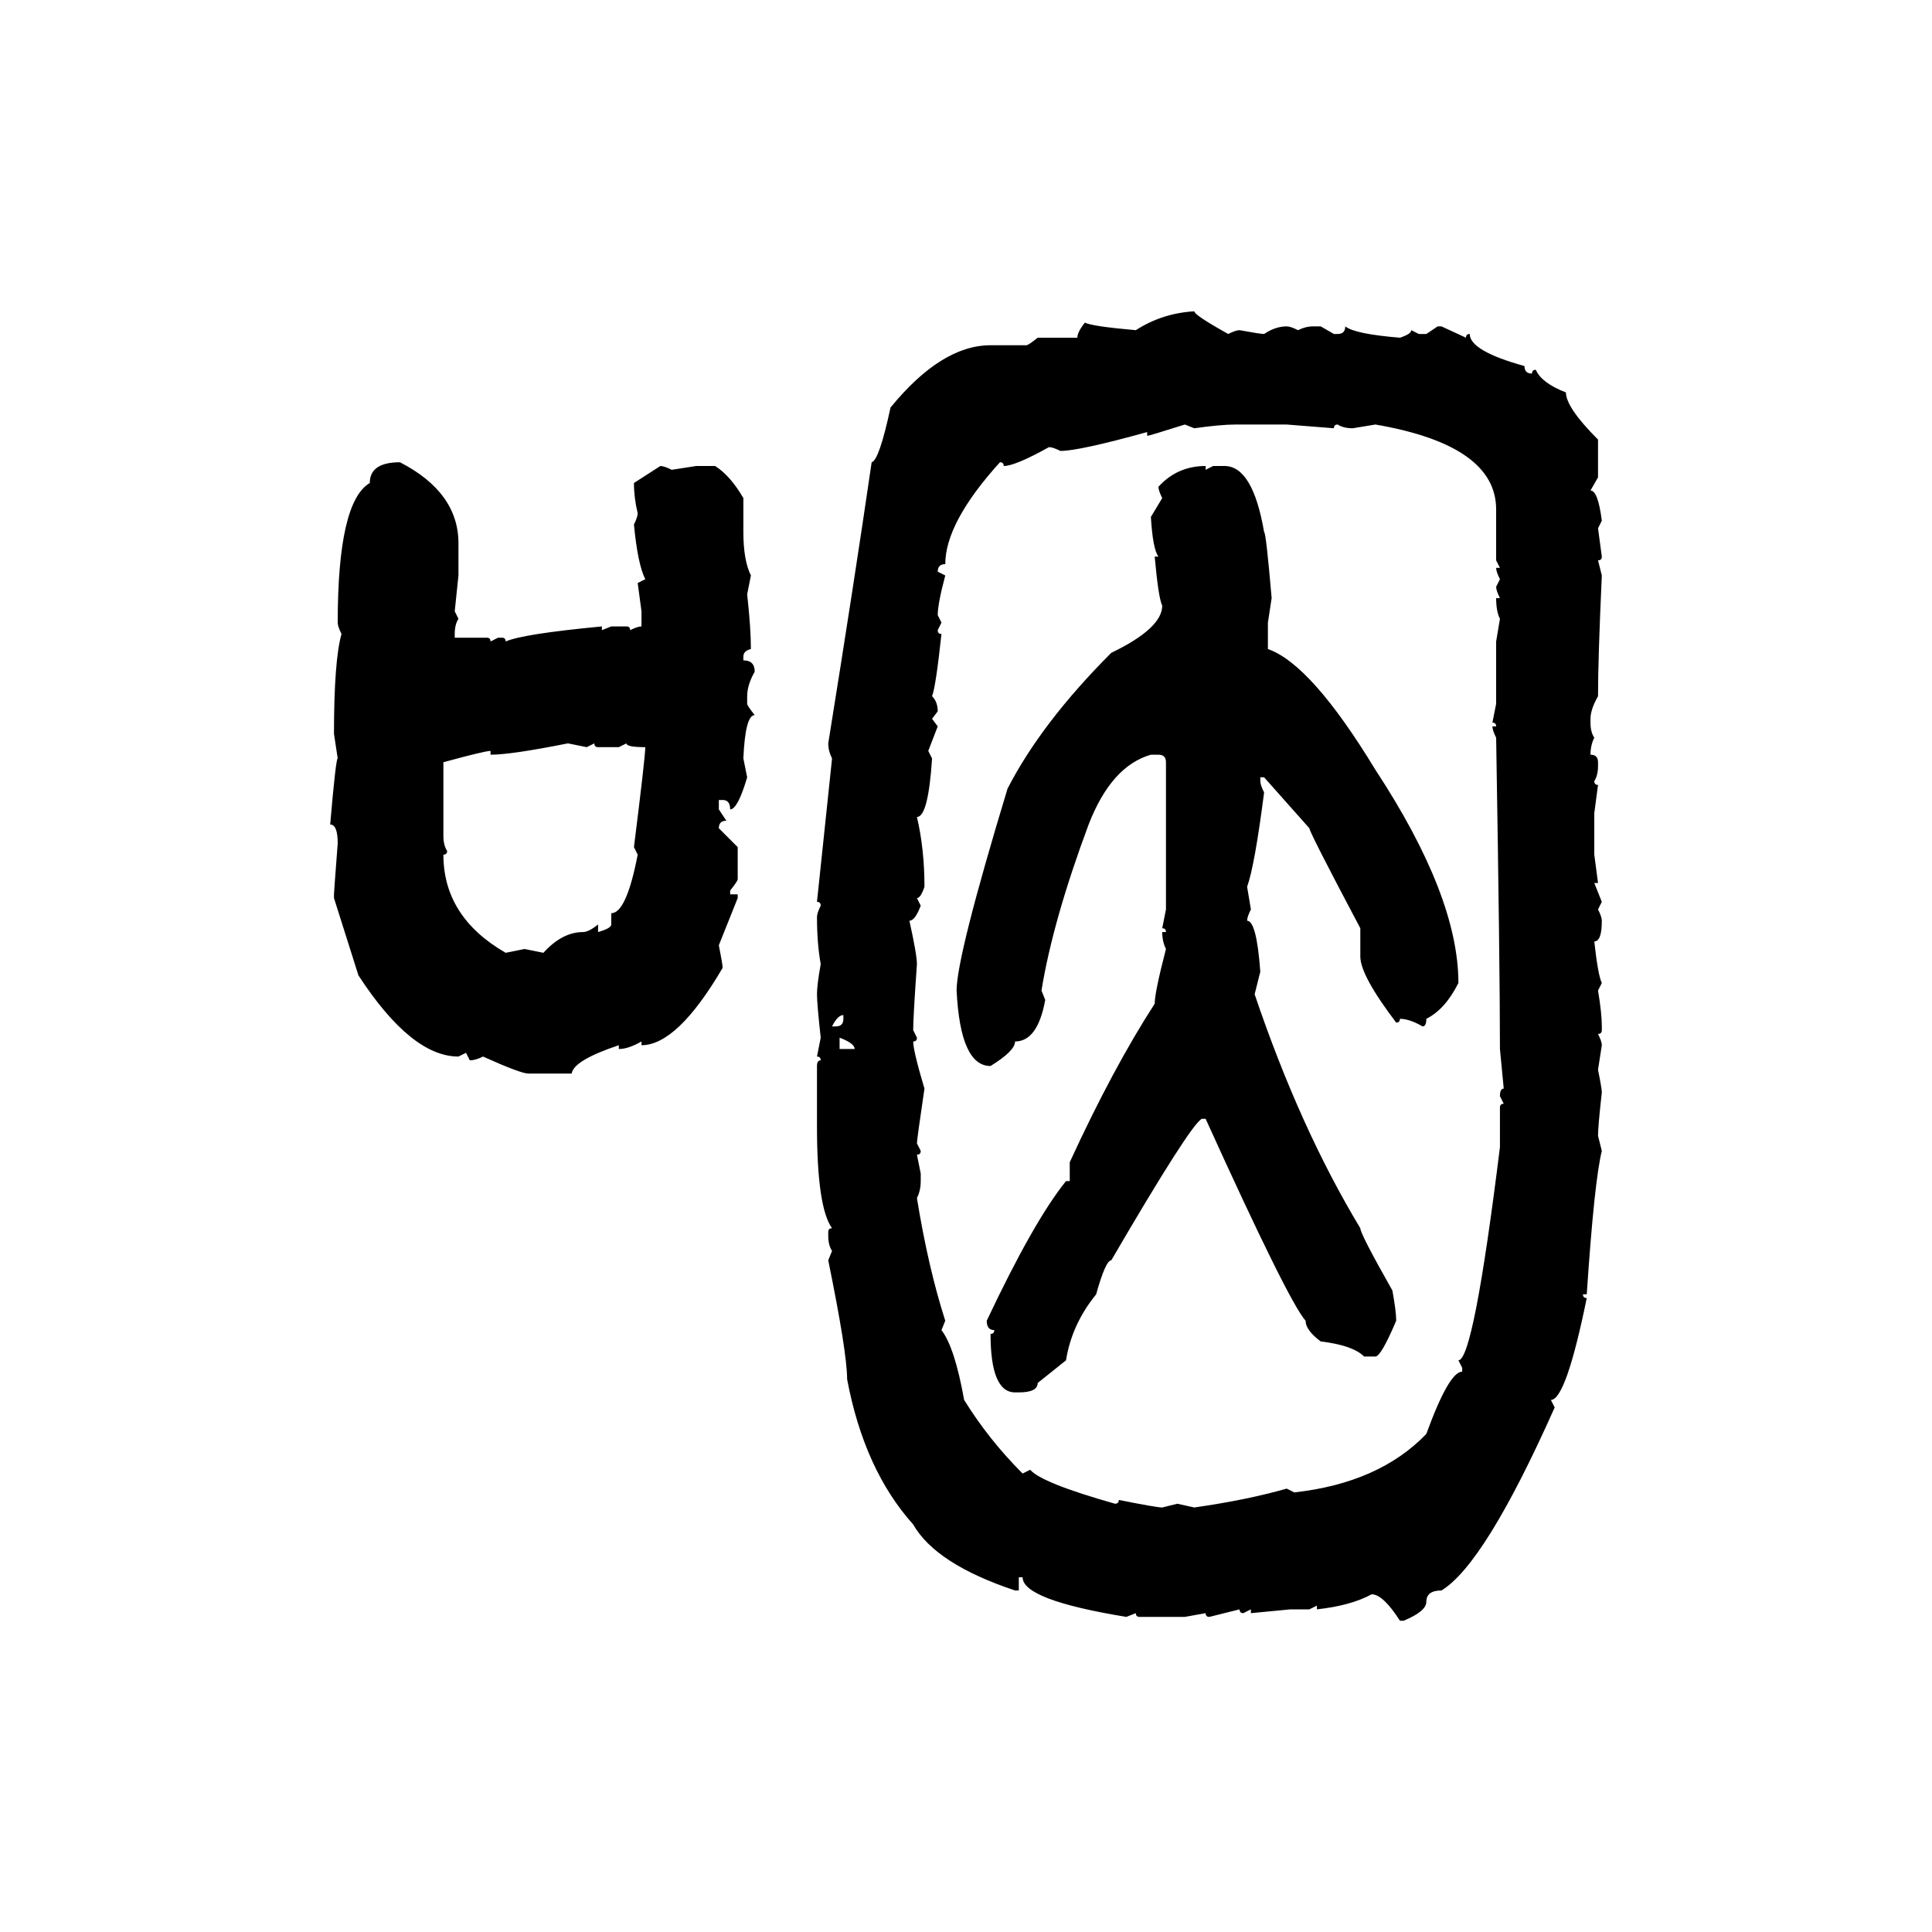 <svg xmlns="http://www.w3.org/2000/svg" xmlns:xlink="http://www.w3.org/1999/xlink" width="300" height="300"><path d="M185.45 48.34L185.45 48.34Q185.45 48.93 190.72 51.86L190.72 51.86Q191.89 51.27 192.48 51.27L192.48 51.27Q195.70 51.86 196.29 51.86L196.29 51.86Q198.05 50.68 199.80 50.68L199.80 50.68Q200.39 50.68 201.56 51.27L201.56 51.27Q202.73 50.68 203.91 50.68L203.91 50.68L205.08 50.68L207.13 51.86L207.71 51.86Q208.89 51.86 208.89 50.68L208.89 50.68Q210.35 51.86 217.38 52.44L217.38 52.44Q219.14 51.86 219.14 51.27L219.14 51.27L220.31 51.86L221.48 51.86L223.24 50.68L223.83 50.68L227.64 52.44Q227.64 51.86 228.22 51.86L228.22 51.86Q228.22 54.49 236.72 56.84L236.72 56.84Q236.72 58.01 237.89 58.01L237.89 58.01Q237.89 57.42 238.48 57.42L238.48 57.42Q239.36 59.47 243.16 60.94L243.16 60.94Q243.16 63.28 248.14 68.26L248.14 68.26L248.14 74.12L246.97 76.17Q248.14 76.17 248.73 80.86L248.73 80.86L248.14 82.03L248.73 86.43Q248.73 87.01 248.14 87.01L248.14 87.01L248.73 89.36Q248.14 102.25 248.14 108.11L248.14 108.11Q246.97 110.16 246.97 111.62L246.97 111.62L246.97 112.21Q246.97 113.67 247.56 114.55L247.56 114.55Q246.97 115.72 246.97 117.19L246.97 117.19Q248.14 117.19 248.14 118.36L248.14 118.36L248.14 118.95Q248.14 120.41 247.56 121.29L247.56 121.29Q247.56 121.88 248.14 121.88L248.14 121.88L247.56 126.27L247.56 132.71L248.14 137.11L247.56 137.11L248.73 140.04L248.14 141.21Q248.73 142.38 248.73 142.97L248.73 142.97Q248.73 146.19 247.56 146.19L247.56 146.19Q248.14 151.46 248.73 152.64L248.73 152.64L248.14 153.81Q248.73 157.32 248.73 159.38L248.73 159.38L248.73 159.96Q248.73 160.55 248.14 160.55L248.14 160.55Q248.73 161.72 248.73 162.30L248.73 162.30L248.14 166.11Q248.73 169.04 248.73 169.63L248.73 169.63Q248.14 174.90 248.14 176.37L248.14 176.37L248.73 178.71Q247.56 183.40 246.39 200.98L246.39 200.98L245.80 200.98Q245.80 201.56 246.39 201.56L246.39 201.56Q243.16 217.38 240.82 217.38L240.82 217.38L241.41 218.55Q230.57 242.87 223.83 246.97L223.83 246.97Q221.48 246.97 221.48 248.73L221.48 248.73Q221.48 250.20 217.97 251.66L217.97 251.66L217.38 251.66Q214.75 247.56 212.99 247.56L212.99 247.56Q209.77 249.32 204.49 249.90L204.49 249.90L204.49 249.32L203.32 249.90L200.39 249.90L194.24 250.49L194.24 249.90L193.07 250.49Q192.48 250.49 192.48 249.90L192.48 249.90L187.79 251.07Q187.21 251.07 187.21 250.49L187.21 250.49L183.98 251.07L176.95 251.07Q176.37 251.07 176.37 250.49L176.37 250.49L174.90 251.07Q158.79 248.44 158.79 244.92L158.79 244.92L158.20 244.92L158.20 246.97L157.62 246.97Q145.31 242.87 141.80 236.72L141.80 236.72Q134.18 228.22 131.54 214.16L131.54 214.16Q131.54 210.06 128.61 195.70L128.61 195.70L129.20 194.24Q128.61 193.36 128.61 191.89L128.61 191.89L128.61 191.31Q128.61 190.72 129.20 190.72L129.20 190.72Q126.86 187.50 126.86 174.90L126.86 174.90L126.86 165.53Q126.86 164.65 127.44 164.65L127.44 164.65Q127.44 164.06 126.86 164.06L126.86 164.06L127.44 161.13Q126.86 155.86 126.86 154.39L126.86 154.39Q126.86 152.93 127.44 149.71L127.44 149.71Q126.86 146.48 126.86 142.38L126.86 142.38Q126.86 141.80 127.44 140.63L127.44 140.63Q127.44 140.04 126.86 140.04L126.86 140.04L129.20 117.77Q128.61 116.60 128.61 115.43L128.61 115.43Q132.71 89.94 135.35 71.78L135.35 71.78Q136.52 71.48 138.28 63.28L138.28 63.28Q146.19 53.61 153.81 53.61L153.81 53.61L159.38 53.61Q159.67 53.61 161.13 52.44L161.13 52.44L167.29 52.44Q167.29 51.56 168.46 50.10L168.46 50.10Q169.63 50.68 176.37 51.27L176.37 51.27Q180.47 48.63 185.45 48.34ZM178.13 67.68L178.13 67.68L178.13 67.09Q167.58 70.02 164.65 70.02L164.65 70.02Q163.48 69.43 162.89 69.43L162.89 69.43Q157.62 72.36 155.86 72.36L155.86 72.36Q155.86 71.78 155.27 71.78L155.27 71.78Q146.78 81.15 146.78 87.60L146.78 87.60Q145.61 87.60 145.61 88.77L145.61 88.77L146.78 89.36Q145.61 93.75 145.61 95.51L145.61 95.51L146.19 96.68L145.61 97.85Q145.61 98.44 146.19 98.44L146.19 98.44Q145.31 106.64 144.73 108.11L144.73 108.11Q145.61 108.98 145.61 110.45L145.61 110.45L144.73 111.62L145.61 112.79L144.14 116.60L144.73 117.77Q144.14 126.86 142.38 126.86L142.38 126.86Q143.55 131.84 143.55 137.70L143.55 137.70Q142.97 139.45 142.38 139.45L142.38 139.45L142.97 140.63Q142.09 142.97 141.21 142.97L141.21 142.97Q142.38 148.24 142.38 149.71L142.38 149.71Q141.80 157.91 141.80 159.96L141.80 159.96L142.38 161.13Q142.38 161.72 141.80 161.72L141.80 161.72Q141.80 163.18 143.55 169.04L143.55 169.04Q142.38 176.95 142.38 177.54L142.38 177.54L142.97 178.71Q142.97 179.30 142.38 179.30L142.38 179.30L142.97 182.23L142.97 183.40Q142.97 184.86 142.38 186.04L142.38 186.04Q144.14 196.88 146.78 205.08L146.78 205.08L146.19 206.54Q148.24 209.18 149.71 217.38L149.71 217.38Q153.52 223.54 158.79 228.81L158.79 228.81L159.96 228.22Q161.72 230.27 173.14 233.50L173.14 233.50Q173.73 233.50 173.73 232.91L173.73 232.91Q179.59 234.08 180.47 234.08L180.47 234.08L182.81 233.50L185.45 234.08Q193.65 232.91 199.80 231.15L199.80 231.15L200.98 231.74Q214.16 230.27 221.48 222.66L221.48 222.66Q225 212.99 227.05 212.99L227.05 212.99L227.05 212.40L226.46 211.23Q228.81 211.23 232.91 178.13L232.91 178.13L232.91 171.97Q232.91 171.39 233.50 171.39L233.50 171.39L232.91 170.21Q232.91 169.04 233.50 169.04L233.50 169.04L232.91 162.89Q232.91 150 232.32 114.55L232.32 114.55Q231.74 113.38 231.74 112.79L231.74 112.79L232.32 112.79Q232.32 112.21 231.74 112.21L231.74 112.21L232.32 109.28L232.32 99.61L232.91 96.09Q232.32 94.92 232.32 92.87L232.32 92.87L232.91 92.87Q232.32 91.70 232.32 91.11L232.32 91.11L232.91 89.94Q232.32 88.77 232.32 88.18L232.32 88.18L232.91 88.18L232.32 87.01L232.32 79.10Q232.32 69.14 213.57 65.92L213.57 65.92L210.06 66.50Q208.59 66.50 207.71 65.92L207.71 65.92Q207.13 65.92 207.13 66.50L207.13 66.50L199.80 65.92L191.89 65.92Q189.55 65.92 185.45 66.50L185.45 66.50L183.98 65.92Q178.42 67.68 178.13 67.68ZM62.11 71.78L62.11 71.78Q71.19 76.46 71.19 84.38L71.19 84.38L71.19 89.36L70.61 94.92L71.19 96.09Q70.61 96.97 70.61 98.44L70.61 98.44L70.61 99.02L75.59 99.02Q76.17 99.02 76.17 99.61L76.17 99.61L77.34 99.02L77.93 99.02Q78.52 99.02 78.52 99.61L78.52 99.61Q81.15 98.44 93.46 97.27L93.46 97.27L93.46 97.85L94.92 97.27L97.27 97.27Q97.85 97.27 97.85 97.85L97.85 97.85Q99.02 97.27 99.61 97.27L99.61 97.27L99.61 94.92L99.02 90.53L100.20 89.94Q99.02 87.60 98.44 81.45L98.44 81.45Q99.02 80.27 99.02 79.69L99.02 79.69Q98.44 77.34 98.44 75L98.44 75L102.54 72.36Q103.13 72.36 104.30 72.95L104.30 72.95L108.11 72.36L111.04 72.36Q113.38 73.83 115.43 77.34L115.43 77.34L115.43 82.62Q115.43 87.01 116.60 89.36L116.60 89.36L116.02 92.29Q116.60 97.56 116.60 100.78L116.60 100.78Q115.43 101.07 115.43 101.95L115.43 101.95L115.43 102.54Q117.19 102.54 117.19 104.30L117.19 104.30Q116.02 106.35 116.02 108.11L116.02 108.11L116.02 109.28Q116.02 109.57 117.19 111.04L117.19 111.04Q115.72 111.04 115.43 117.77L115.43 117.77L116.02 120.70Q114.55 125.68 113.38 125.68L113.38 125.68Q113.38 124.22 112.21 124.22L112.21 124.22L111.62 124.22L111.62 125.68L112.79 127.44Q111.62 127.44 111.62 128.61L111.62 128.61L114.55 131.54L114.55 136.52Q114.55 136.82 113.38 138.28L113.38 138.28L113.38 138.87L114.55 138.87L114.55 139.45L111.62 146.78Q112.21 149.71 112.21 150.29L112.21 150.29Q105.18 162.30 99.61 162.30L99.61 162.30L99.61 161.72Q97.56 162.89 96.09 162.89L96.09 162.89L96.09 162.30Q89.06 164.65 88.77 166.70L88.77 166.70L82.03 166.70Q80.86 166.70 75 164.06L75 164.06Q73.83 164.65 72.95 164.65L72.95 164.65L72.36 163.48L71.19 164.06Q63.87 164.06 55.66 151.46L55.66 151.46L51.86 139.45L51.86 138.87Q51.86 138.57 52.44 130.96L52.44 130.96Q52.44 128.03 51.27 128.03L51.27 128.03Q52.15 117.77 52.44 117.77L52.44 117.77L51.86 113.96Q51.86 102.54 53.03 98.44L53.03 98.44Q52.44 97.27 52.44 96.68L52.44 96.68Q52.44 77.93 57.42 75L57.42 75Q57.42 71.78 62.11 71.78ZM187.21 72.36L187.21 72.36L187.21 72.95L188.38 72.36L190.14 72.36Q194.53 72.36 196.29 82.62L196.29 82.62Q196.58 82.62 197.46 92.87L197.46 92.87L196.88 96.68L196.88 100.78Q203.61 103.13 213.57 119.53L213.57 119.53Q226.46 139.16 226.46 152.64L226.46 152.64Q224.41 156.74 221.48 158.20L221.48 158.20Q221.48 159.38 220.90 159.38L220.90 159.38Q218.85 158.20 217.38 158.20L217.38 158.20Q217.38 158.79 216.80 158.79L216.80 158.79Q211.23 151.46 211.23 148.54L211.23 148.54L211.23 144.14Q203.32 129.20 203.32 128.61L203.32 128.61L196.29 120.70L195.70 120.70L195.70 121.29Q195.70 121.88 196.29 123.05L196.29 123.05Q194.82 134.47 193.65 137.70L193.65 137.70L194.24 141.21Q193.65 142.38 193.65 142.97L193.65 142.97Q195.12 142.97 195.70 150.88L195.70 150.88L194.82 154.39Q201.86 175.20 211.23 190.72L211.23 190.72Q211.23 191.60 216.21 200.39L216.21 200.39Q216.80 203.61 216.80 205.08L216.80 205.08Q214.45 210.64 213.57 210.64L213.57 210.64L211.82 210.64Q210.06 208.89 205.08 208.30L205.08 208.30Q202.73 206.54 202.73 205.08L202.73 205.08Q200.10 202.15 187.21 173.73L187.21 173.73L186.62 173.73Q184.86 174.61 172.56 195.70L172.56 195.70Q171.68 195.70 170.21 200.98L170.21 200.98Q166.41 205.66 165.53 211.23L165.53 211.23L161.13 214.75Q161.13 216.21 158.20 216.21L158.20 216.21L157.62 216.21Q153.81 216.21 153.81 207.13L153.81 207.13Q154.39 207.13 154.39 206.54L154.39 206.54Q153.22 206.54 153.22 205.08L153.22 205.08Q160.55 189.55 165.53 183.40L165.53 183.40L166.11 183.40L166.11 180.47Q172.85 165.82 179.30 155.86L179.30 155.86Q179.30 154.10 181.05 147.36L181.05 147.36Q180.47 146.19 180.47 144.73L180.47 144.73L181.05 144.73Q181.05 144.14 180.47 144.14L180.47 144.14L181.05 141.21L181.05 118.36Q181.05 117.19 179.88 117.19L179.88 117.19L178.71 117.19Q172.56 118.95 169.04 128.03L169.04 128.03Q163.48 142.97 161.72 153.81L161.72 153.81L162.30 155.27Q161.13 161.72 157.62 161.72L157.62 161.72Q157.62 163.18 153.81 165.53L153.81 165.53Q149.12 165.53 148.54 153.81L148.54 153.81Q148.54 148.54 156.45 122.46L156.45 122.46Q161.72 112.21 172.56 101.37L172.56 101.37Q180.47 97.56 180.47 94.04L180.47 94.04Q179.88 92.87 179.30 86.43L179.30 86.43L179.88 86.43Q179.00 85.25 178.71 80.27L178.71 80.27L180.47 77.34Q179.88 76.17 179.88 75.59L179.88 75.59Q182.81 72.36 187.21 72.36ZM76.17 117.19L76.17 117.19L76.17 116.60Q75.29 116.60 68.85 118.36L68.85 118.36L68.85 129.79Q68.85 131.25 69.43 132.13L69.43 132.13Q69.43 132.71 68.85 132.71L68.85 132.71Q68.85 142.38 78.52 147.95L78.52 147.95L81.45 147.36L84.38 147.95Q87.30 144.73 90.53 144.73L90.53 144.73Q91.41 144.73 92.87 143.55L92.87 143.55L92.87 144.73Q94.92 144.14 94.92 143.55L94.92 143.55L94.92 141.80Q97.27 141.80 99.02 132.71L99.02 132.71L98.44 131.54Q100.20 117.48 100.20 116.02L100.20 116.02Q97.27 116.02 97.27 115.43L97.27 115.43L96.09 116.02L92.87 116.02Q92.29 116.02 92.29 115.43L92.29 115.43L91.11 116.02L88.18 115.43Q79.39 117.19 76.17 117.19ZM129.20 159.38L129.20 159.38L129.79 159.38Q130.96 159.38 130.96 158.20L130.96 158.20L130.96 157.62Q130.08 157.62 129.20 159.38ZM130.37 161.13L130.37 161.13L130.37 162.89L132.71 162.89Q132.71 162.01 130.37 161.13Z"/></svg>